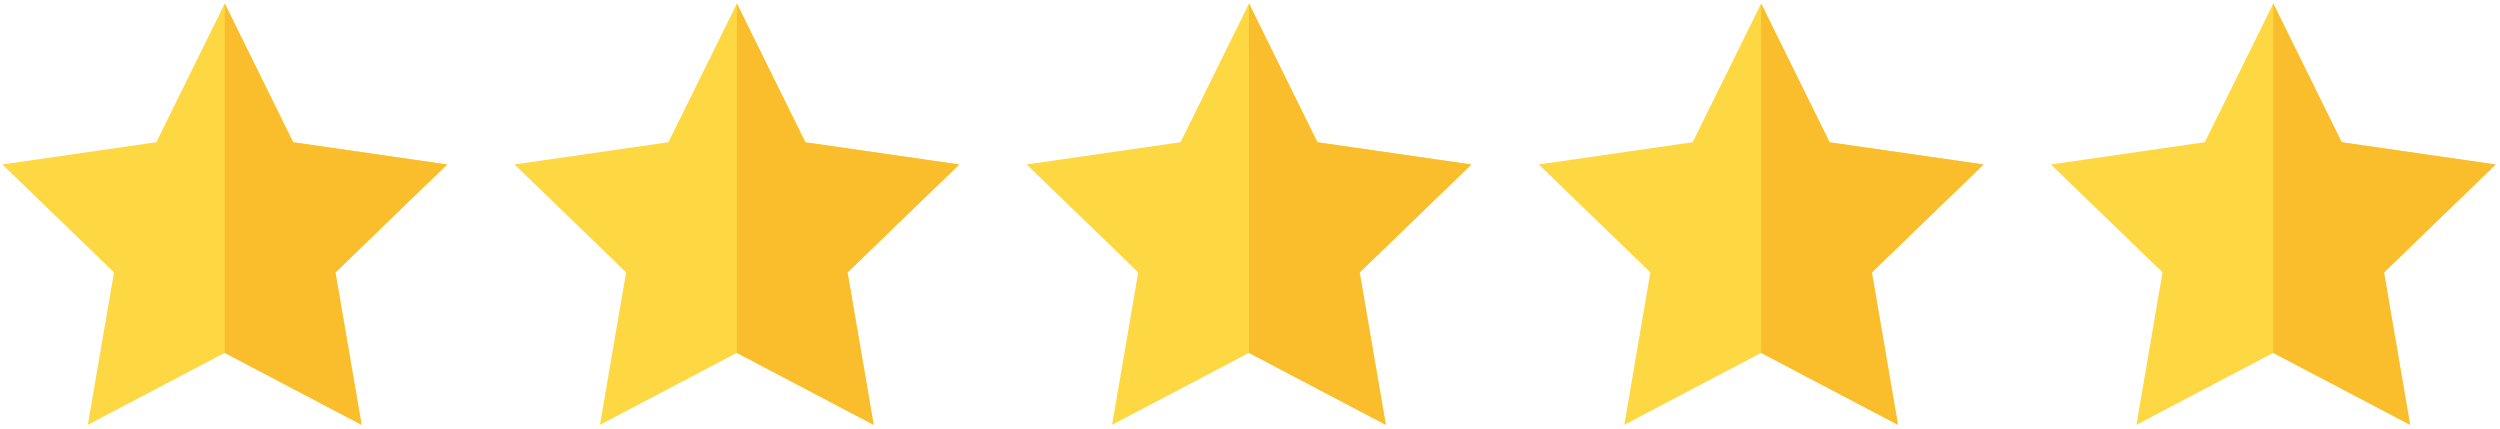 <?xml version="1.0" encoding="utf-8"?>
<!-- Generator: Adobe Illustrator 24.2.3, SVG Export Plug-In . SVG Version: 6.00 Build 0)  -->
<svg version="1.1" id="Capa_1" xmlns="http://www.w3.org/2000/svg" xmlns:xlink="http://www.w3.org/1999/xlink" x="0px" y="0px"
	 viewBox="0 0 2877.7 493.9" style="enable-background:new 0 0 2877.7 493.9;" xml:space="preserve">
<style type="text/css">
	.st0{fill:#FED843;}
	.st1{fill:#FABE2C;}
</style>
<g>
	<path class="st0" d="M514.7,189.3l-177.2-25.6L258.7,4.1l-78.8,159.6L2.7,189.3l128.5,124.2L101.1,489l157.5-82.8L416.2,489
		l-30.1-175.4L514.7,189.3z"/>
	<path class="st1" d="M386.1,313.6l128.5-124.2l-177.2-25.6L258.7,4.1v402.1L416.2,489L386.1,313.6z"/>
</g>
<g>
	<path class="st0" d="M1104.2,189.3L927,163.8L848.2,4.1l-78.8,159.6l-177.2,25.6l128.5,124.2L690.6,489l157.5-82.8l157.5,82.8
		l-30.1-175.4L1104.2,189.3z"/>
	<path class="st1" d="M975.6,313.6l128.5-124.2L927,163.8L848.2,4.1v402.1l157.5,82.8L975.6,313.6z"/>
</g>
<g>
	<path class="st0" d="M1693.7,189.3l-177.2-25.6L1437.7,4.1l-78.8,159.6l-177.2,25.6l128.5,124.2L1280.1,489l157.5-82.8l157.5,82.8
		l-30.1-175.4L1693.7,189.3z"/>
	<path class="st1" d="M1565.1,313.6l128.5-124.2l-177.2-25.6L1437.7,4.1v402.1l157.5,82.8L1565.1,313.6z"/>
</g>
<g>
	<path class="st0" d="M2283.2,189.3L2106,163.8L2027.2,4.1l-78.8,159.6l-177.2,25.6l128.5,124.2L1869.7,489l157.5-82.8l157.5,82.8
		l-30.1-175.4L2283.2,189.3z"/>
	<path class="st1" d="M2154.7,313.6l128.5-124.2L2106,163.8L2027.2,4.1v402.1l157.5,82.8L2154.7,313.6z"/>
</g>
<g>
	<path class="st0" d="M2872.7,189.3l-177.2-25.6L2616.7,4.1l-78.8,159.6l-177.2,25.6l128.5,124.2L2459.2,489l157.5-82.8l157.5,82.8
		l-30.1-175.4L2872.7,189.3z"/>
	<path class="st1" d="M2744.2,313.6l128.5-124.2l-177.2-25.6L2616.7,4.1v402.1l157.5,82.8L2744.2,313.6z"/>
</g>
</svg>
